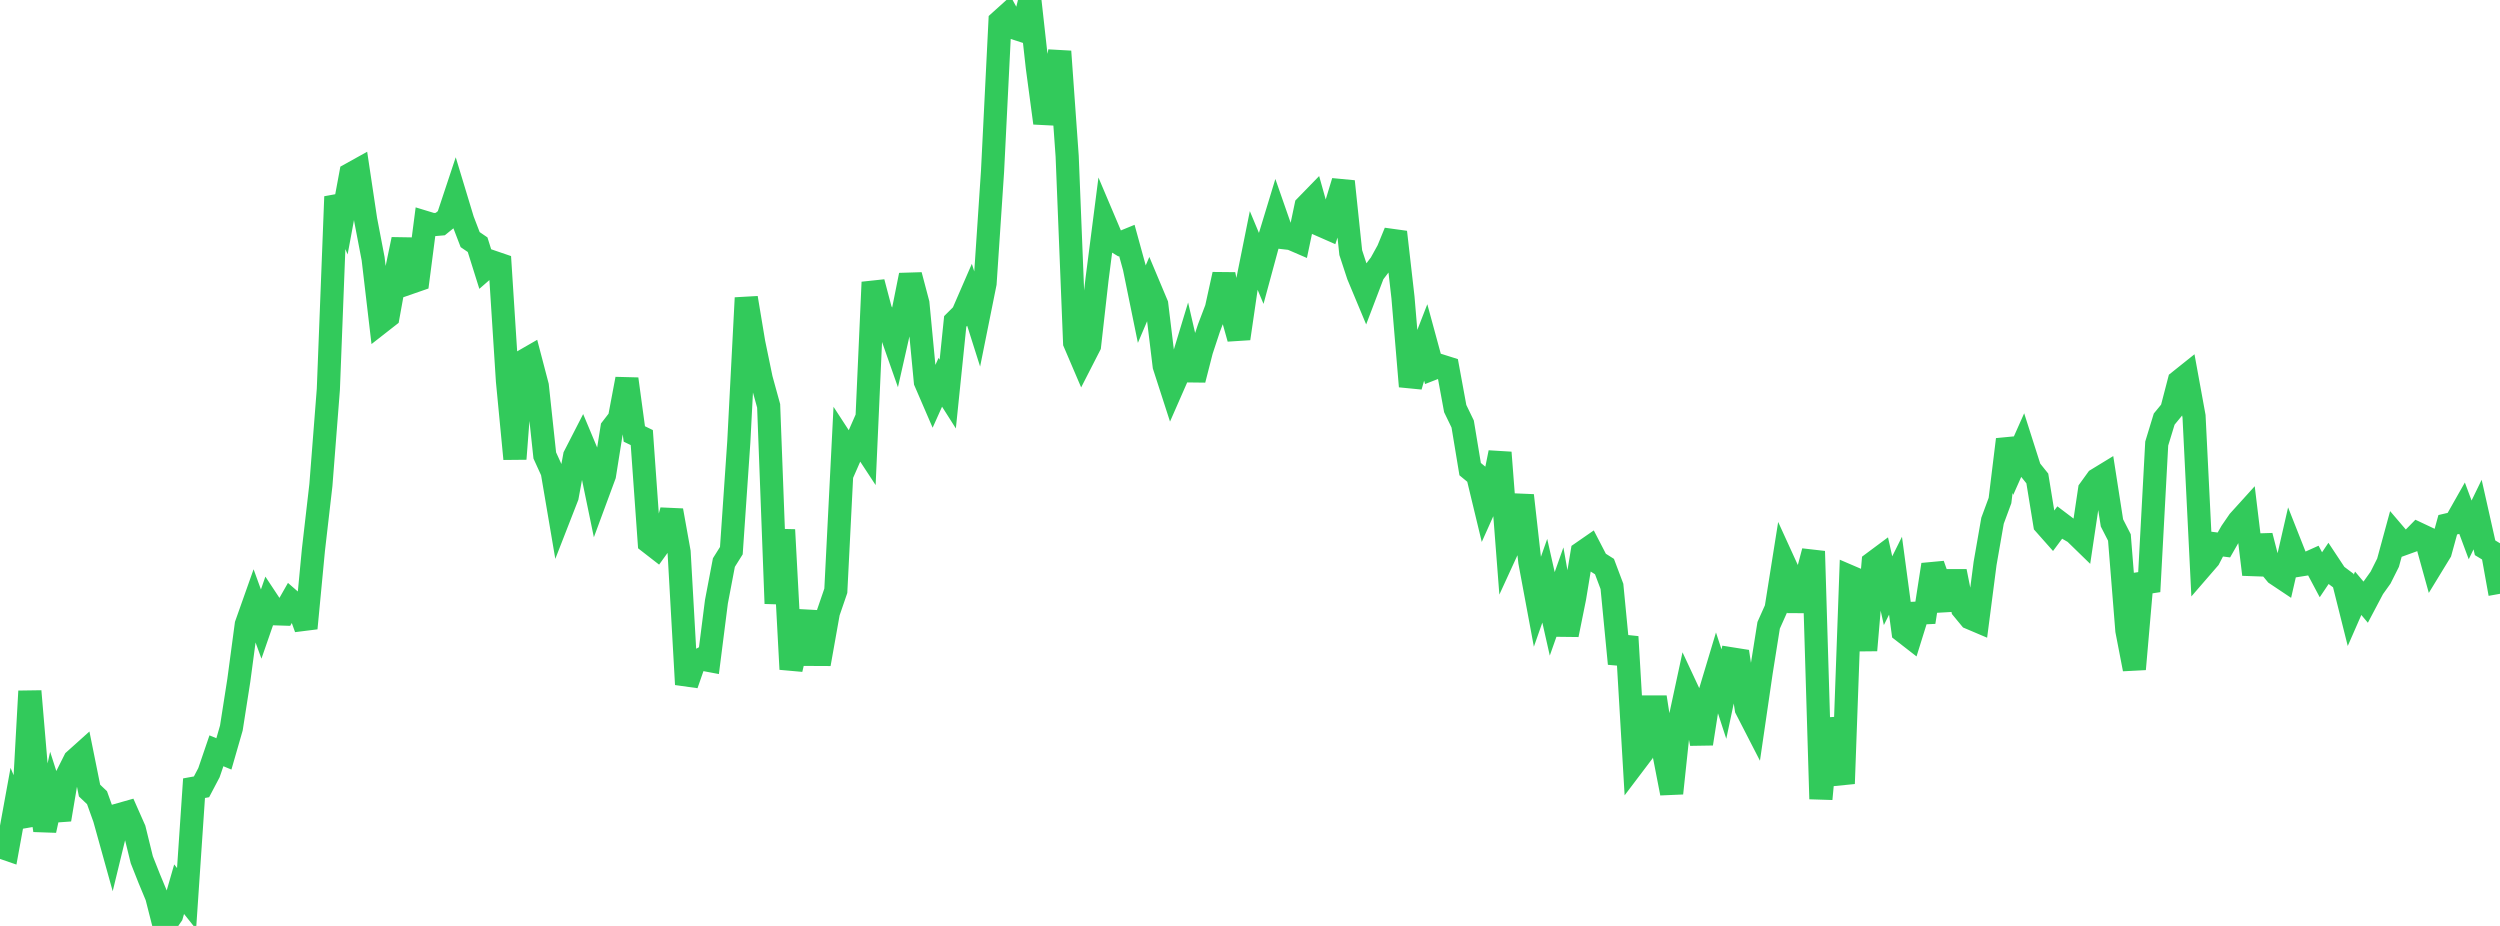 <?xml version="1.0" standalone="no"?>
<!DOCTYPE svg PUBLIC "-//W3C//DTD SVG 1.1//EN" "http://www.w3.org/Graphics/SVG/1.1/DTD/svg11.dtd">

<svg width="135" height="50" viewBox="0 0 135 50" preserveAspectRatio="none" 
  xmlns="http://www.w3.org/2000/svg"
  xmlns:xlink="http://www.w3.org/1999/xlink">


<polyline points="0.0, 45.72 0.403, 45.859 0.806, 43.649 1.209, 44.613 1.612, 37.325 2.015, 42.081 2.418, 44.84 2.821, 42.998 3.224, 44.256 3.627, 41.861 4.03, 41.058 4.433, 40.696 4.836, 42.692 5.239, 43.075 5.642, 44.199 6.045, 45.648 6.448, 43.991 6.851, 43.877 7.254, 44.787 7.657, 46.427 8.06, 47.445 8.463, 48.416 8.866, 50.0 9.269, 49.418 9.672, 48.017 10.075, 48.523 10.478, 42.562 10.881, 42.489 11.284, 41.723 11.687, 40.543 12.09, 40.711 12.493, 39.313 12.896, 36.738 13.299, 33.726 13.701, 32.591 14.104, 33.7 14.507, 32.537 14.91, 33.146 15.313, 33.159 15.716, 32.45 16.119, 32.801 16.522, 33.925 16.925, 29.693 17.328, 26.193 17.731, 21.021 18.134, 10.621 18.537, 11.576 18.94, 9.402 19.343, 9.178 19.746, 11.871 20.149, 13.973 20.552, 17.403 20.955, 17.088 21.358, 14.866 21.761, 12.928 22.164, 15.256 22.567, 15.116 22.97, 12.011 23.373, 12.134 23.776, 12.099 24.179, 11.772 24.582, 10.558 24.985, 11.888 25.388, 12.939 25.791, 13.214 26.194, 14.498 26.597, 14.146 27.0, 14.284 27.403, 20.58 27.806, 24.779 28.209, 19.531 28.612, 19.299 29.015, 20.837 29.418, 24.594 29.821, 25.479 30.224, 27.849 30.627, 26.815 31.03, 24.625 31.433, 23.84 31.836, 24.802 32.239, 26.75 32.642, 25.66 33.045, 23.125 33.448, 22.603 33.851, 20.464 34.254, 23.434 34.657, 23.629 35.06, 29.286 35.463, 29.599 35.866, 29.039 36.269, 27.564 36.672, 29.809 37.075, 36.958 37.478, 35.799 37.881, 35.586 38.284, 35.662 38.687, 32.494 39.09, 30.378 39.493, 29.735 39.896, 23.852 40.299, 16.086 40.701, 18.501 41.104, 20.451 41.507, 21.917 41.91, 32.591 42.313, 28.61 42.716, 36.138 43.119, 34.432 43.522, 33.052 43.925, 35.337 44.328, 35.339 44.731, 33.076 45.134, 31.901 45.537, 23.922 45.94, 24.541 46.343, 23.623 46.746, 24.237 47.149, 15.24 47.552, 16.766 47.955, 17.507 48.358, 18.654 48.761, 16.872 49.164, 14.857 49.567, 16.382 49.97, 20.612 50.373, 21.545 50.776, 20.645 51.179, 21.28 51.582, 17.355 51.985, 16.954 52.388, 16.026 52.791, 17.298 53.194, 15.295 53.597, 9.255 54.0, 1.154 54.403, 0.791 54.806, 1.521 55.209, 1.651 55.612, 0.0 56.015, 3.631 56.418, 6.644 56.821, 4.952 57.224, 2.778 57.627, 8.435 58.03, 18.506 58.433, 19.449 58.836, 18.662 59.239, 15.089 59.642, 11.955 60.045, 12.906 60.448, 13.15 60.851, 12.985 61.254, 14.451 61.657, 16.425 62.06, 15.479 62.463, 16.439 62.866, 19.761 63.269, 21.008 63.672, 20.089 64.075, 18.76 64.478, 20.508 64.881, 18.932 65.284, 17.712 65.687, 16.653 66.09, 14.819 66.493, 16.84 66.896, 18.281 67.299, 15.523 67.701, 13.524 68.104, 14.488 68.507, 13.002 68.91, 11.678 69.313, 12.834 69.716, 12.88 70.119, 13.054 70.522, 11.135 70.925, 10.721 71.328, 12.16 71.731, 12.337 72.134, 11.126 72.537, 9.798 72.94, 13.64 73.343, 14.867 73.746, 15.833 74.149, 14.775 74.552, 14.245 74.955, 13.516 75.358, 12.534 75.761, 16.063 76.164, 20.864 76.567, 19.46 76.97, 18.423 77.373, 19.904 77.776, 19.747 78.179, 19.874 78.582, 22.064 78.985, 22.897 79.388, 25.333 79.791, 25.666 80.194, 27.339 80.597, 26.44 81.0, 24.438 81.403, 29.659 81.806, 28.782 82.209, 26.754 82.612, 30.343 83.015, 32.507 83.418, 31.36 83.821, 33.149 84.224, 32.007 84.627, 34.277 85.03, 32.281 85.433, 29.84 85.836, 29.561 86.239, 30.34 86.642, 30.595 87.045, 31.666 87.448, 35.84 87.851, 34.387 88.254, 41.219 88.657, 40.686 89.06, 38.177 89.463, 38.177 89.866, 40.762 90.269, 42.836 90.672, 39.043 91.075, 37.172 91.478, 38.035 91.881, 40.161 92.284, 37.585 92.687, 36.244 93.09, 37.482 93.493, 35.576 93.896, 35.64 94.299, 38.276 94.701, 39.058 95.104, 36.3 95.507, 33.766 95.91, 32.865 96.313, 30.329 96.716, 31.211 97.119, 32.968 97.522, 31.297 97.925, 29.769 98.328, 43.143 98.731, 38.83 99.134, 40.632 99.537, 42.315 99.94, 31.158 100.343, 31.331 100.746, 35.114 101.149, 30.393 101.552, 30.093 101.955, 31.898 102.358, 31.088 102.761, 34.088 103.164, 34.401 103.567, 33.108 103.97, 33.089 104.373, 30.493 104.776, 31.633 105.179, 32.903 105.582, 30.85 105.985, 32.88 106.388, 33.368 106.791, 33.539 107.194, 30.428 107.597, 28.119 108.0, 27.028 108.403, 23.733 108.806, 24.979 109.209, 24.072 109.612, 25.335 110.015, 25.837 110.418, 28.308 110.821, 28.763 111.224, 28.221 111.627, 28.526 112.03, 28.758 112.433, 29.15 112.836, 26.453 113.239, 25.895 113.642, 25.649 114.045, 28.236 114.448, 29.023 114.851, 34.048 115.254, 36.132 115.657, 31.497 116.06, 31.435 116.463, 23.952 116.866, 22.632 117.269, 22.141 117.672, 20.593 118.075, 20.271 118.478, 22.479 118.881, 30.62 119.284, 30.154 119.687, 29.377 120.09, 29.428 120.493, 28.723 120.896, 28.136 121.299, 27.691 121.701, 31.02 122.104, 28.934 122.507, 30.505 122.91, 30.992 123.313, 31.261 123.716, 29.503 124.119, 30.523 124.522, 30.459 124.925, 30.278 125.328, 31.037 125.731, 30.437 126.134, 31.046 126.537, 31.349 126.94, 32.957 127.343, 32.037 127.746, 32.516 128.149, 31.753 128.552, 31.189 128.955, 30.385 129.358, 28.905 129.761, 29.377 130.164, 29.231 130.567, 28.82 130.97, 29.01 131.373, 30.463 131.776, 29.803 132.179, 28.336 132.582, 28.242 132.985, 27.531 133.388, 28.614 133.791, 27.786 134.194, 29.58 134.597, 29.824 135.0, 32.065" fill="none" stroke="#32ca5b" stroke-width="1.25"/>

</svg>